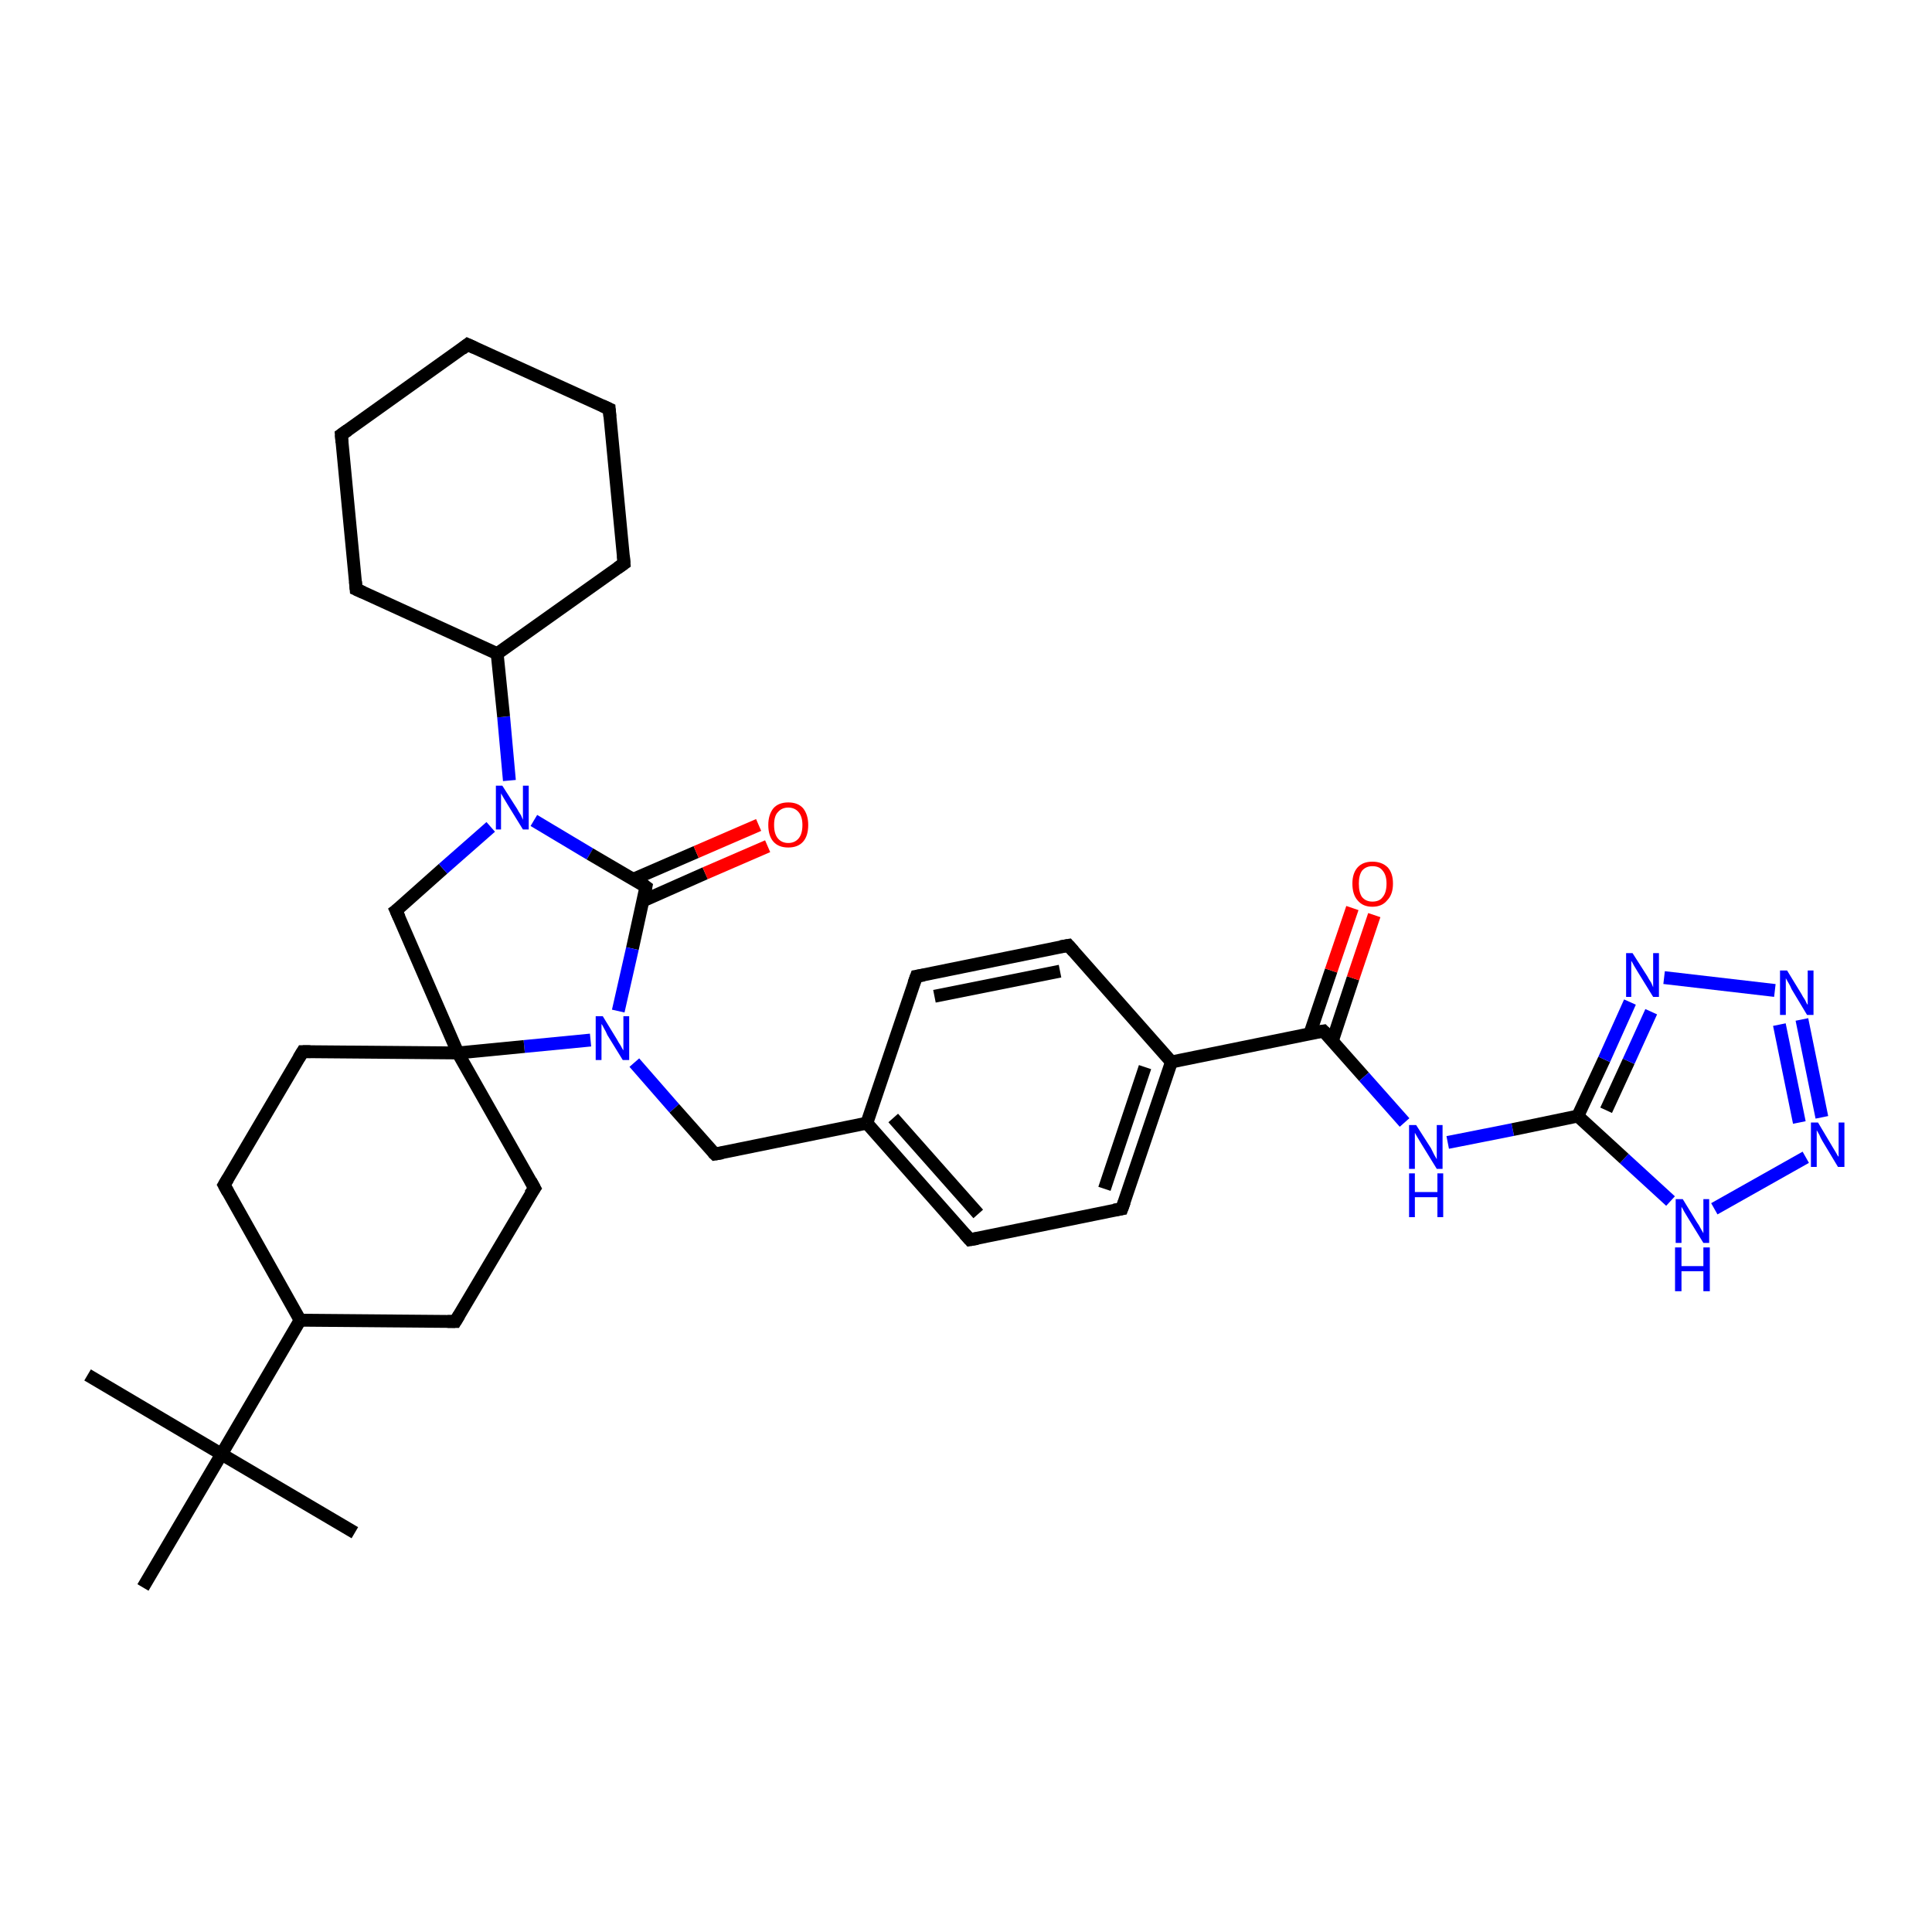 <?xml version='1.0' encoding='iso-8859-1'?>
<svg version='1.1' baseProfile='full'
              xmlns='http://www.w3.org/2000/svg'
                      xmlns:rdkit='http://www.rdkit.org/xml'
                      xmlns:xlink='http://www.w3.org/1999/xlink'
                  xml:space='preserve'
width='300px' height='300px' viewBox='0 0 300 300'>
<!-- END OF HEADER -->
<rect style='opacity:1.0;fill:#FFFFFF;stroke:none' width='300.0' height='300.0' x='0.0' y='0.0'> </rect>
<path class='bond-0 atom-0 atom-1' d='M 13.6,213.5 L 34.4,225.8' style='fill:none;fill-rule:evenodd;stroke:#000000;stroke-width:2.0px;stroke-linecap:butt;stroke-linejoin:miter;stroke-opacity:1' />
<path class='bond-1 atom-1 atom-2' d='M 34.4,225.8 L 55.1,238.0' style='fill:none;fill-rule:evenodd;stroke:#000000;stroke-width:2.0px;stroke-linecap:butt;stroke-linejoin:miter;stroke-opacity:1' />
<path class='bond-2 atom-1 atom-3' d='M 34.4,225.8 L 22.2,246.5' style='fill:none;fill-rule:evenodd;stroke:#000000;stroke-width:2.0px;stroke-linecap:butt;stroke-linejoin:miter;stroke-opacity:1' />
<path class='bond-3 atom-1 atom-4' d='M 34.4,225.8 L 46.6,205.0' style='fill:none;fill-rule:evenodd;stroke:#000000;stroke-width:2.0px;stroke-linecap:butt;stroke-linejoin:miter;stroke-opacity:1' />
<path class='bond-4 atom-4 atom-5' d='M 46.6,205.0 L 34.8,184.0' style='fill:none;fill-rule:evenodd;stroke:#000000;stroke-width:2.0px;stroke-linecap:butt;stroke-linejoin:miter;stroke-opacity:1' />
<path class='bond-5 atom-5 atom-6' d='M 34.8,184.0 L 47.0,163.3' style='fill:none;fill-rule:evenodd;stroke:#000000;stroke-width:2.0px;stroke-linecap:butt;stroke-linejoin:miter;stroke-opacity:1' />
<path class='bond-6 atom-6 atom-7' d='M 47.0,163.3 L 71.1,163.5' style='fill:none;fill-rule:evenodd;stroke:#000000;stroke-width:2.0px;stroke-linecap:butt;stroke-linejoin:miter;stroke-opacity:1' />
<path class='bond-7 atom-7 atom-8' d='M 71.1,163.5 L 61.5,141.4' style='fill:none;fill-rule:evenodd;stroke:#000000;stroke-width:2.0px;stroke-linecap:butt;stroke-linejoin:miter;stroke-opacity:1' />
<path class='bond-8 atom-8 atom-9' d='M 61.5,141.4 L 68.8,134.9' style='fill:none;fill-rule:evenodd;stroke:#000000;stroke-width:2.0px;stroke-linecap:butt;stroke-linejoin:miter;stroke-opacity:1' />
<path class='bond-8 atom-8 atom-9' d='M 68.8,134.9 L 76.2,128.4' style='fill:none;fill-rule:evenodd;stroke:#0000FF;stroke-width:2.0px;stroke-linecap:butt;stroke-linejoin:miter;stroke-opacity:1' />
<path class='bond-9 atom-9 atom-10' d='M 79.1,121.2 L 78.2,111.3' style='fill:none;fill-rule:evenodd;stroke:#0000FF;stroke-width:2.0px;stroke-linecap:butt;stroke-linejoin:miter;stroke-opacity:1' />
<path class='bond-9 atom-9 atom-10' d='M 78.2,111.3 L 77.2,101.5' style='fill:none;fill-rule:evenodd;stroke:#000000;stroke-width:2.0px;stroke-linecap:butt;stroke-linejoin:miter;stroke-opacity:1' />
<path class='bond-10 atom-10 atom-11' d='M 77.2,101.5 L 96.9,87.5' style='fill:none;fill-rule:evenodd;stroke:#000000;stroke-width:2.0px;stroke-linecap:butt;stroke-linejoin:miter;stroke-opacity:1' />
<path class='bond-11 atom-11 atom-12' d='M 96.9,87.5 L 94.6,63.5' style='fill:none;fill-rule:evenodd;stroke:#000000;stroke-width:2.0px;stroke-linecap:butt;stroke-linejoin:miter;stroke-opacity:1' />
<path class='bond-12 atom-12 atom-13' d='M 94.6,63.5 L 72.6,53.5' style='fill:none;fill-rule:evenodd;stroke:#000000;stroke-width:2.0px;stroke-linecap:butt;stroke-linejoin:miter;stroke-opacity:1' />
<path class='bond-13 atom-13 atom-14' d='M 72.6,53.5 L 53.0,67.5' style='fill:none;fill-rule:evenodd;stroke:#000000;stroke-width:2.0px;stroke-linecap:butt;stroke-linejoin:miter;stroke-opacity:1' />
<path class='bond-14 atom-14 atom-15' d='M 53.0,67.5 L 55.3,91.5' style='fill:none;fill-rule:evenodd;stroke:#000000;stroke-width:2.0px;stroke-linecap:butt;stroke-linejoin:miter;stroke-opacity:1' />
<path class='bond-15 atom-9 atom-16' d='M 82.9,127.4 L 91.6,132.6' style='fill:none;fill-rule:evenodd;stroke:#0000FF;stroke-width:2.0px;stroke-linecap:butt;stroke-linejoin:miter;stroke-opacity:1' />
<path class='bond-15 atom-9 atom-16' d='M 91.6,132.6 L 100.3,137.7' style='fill:none;fill-rule:evenodd;stroke:#000000;stroke-width:2.0px;stroke-linecap:butt;stroke-linejoin:miter;stroke-opacity:1' />
<path class='bond-16 atom-16 atom-17' d='M 99.8,139.9 L 109.5,135.6' style='fill:none;fill-rule:evenodd;stroke:#000000;stroke-width:2.0px;stroke-linecap:butt;stroke-linejoin:miter;stroke-opacity:1' />
<path class='bond-16 atom-16 atom-17' d='M 109.5,135.6 L 119.2,131.4' style='fill:none;fill-rule:evenodd;stroke:#FF0000;stroke-width:2.0px;stroke-linecap:butt;stroke-linejoin:miter;stroke-opacity:1' />
<path class='bond-16 atom-16 atom-17' d='M 98.4,136.5 L 108.1,132.3' style='fill:none;fill-rule:evenodd;stroke:#000000;stroke-width:2.0px;stroke-linecap:butt;stroke-linejoin:miter;stroke-opacity:1' />
<path class='bond-16 atom-16 atom-17' d='M 108.1,132.3 L 117.8,128.1' style='fill:none;fill-rule:evenodd;stroke:#FF0000;stroke-width:2.0px;stroke-linecap:butt;stroke-linejoin:miter;stroke-opacity:1' />
<path class='bond-17 atom-16 atom-18' d='M 100.3,137.7 L 98.2,147.3' style='fill:none;fill-rule:evenodd;stroke:#000000;stroke-width:2.0px;stroke-linecap:butt;stroke-linejoin:miter;stroke-opacity:1' />
<path class='bond-17 atom-16 atom-18' d='M 98.2,147.3 L 96.0,157.0' style='fill:none;fill-rule:evenodd;stroke:#0000FF;stroke-width:2.0px;stroke-linecap:butt;stroke-linejoin:miter;stroke-opacity:1' />
<path class='bond-18 atom-18 atom-19' d='M 98.5,165.0 L 104.7,172.1' style='fill:none;fill-rule:evenodd;stroke:#0000FF;stroke-width:2.0px;stroke-linecap:butt;stroke-linejoin:miter;stroke-opacity:1' />
<path class='bond-18 atom-18 atom-19' d='M 104.7,172.1 L 111.0,179.2' style='fill:none;fill-rule:evenodd;stroke:#000000;stroke-width:2.0px;stroke-linecap:butt;stroke-linejoin:miter;stroke-opacity:1' />
<path class='bond-19 atom-19 atom-20' d='M 111.0,179.2 L 134.6,174.4' style='fill:none;fill-rule:evenodd;stroke:#000000;stroke-width:2.0px;stroke-linecap:butt;stroke-linejoin:miter;stroke-opacity:1' />
<path class='bond-20 atom-20 atom-21' d='M 134.6,174.4 L 150.6,192.5' style='fill:none;fill-rule:evenodd;stroke:#000000;stroke-width:2.0px;stroke-linecap:butt;stroke-linejoin:miter;stroke-opacity:1' />
<path class='bond-20 atom-20 atom-21' d='M 138.7,173.6 L 151.9,188.5' style='fill:none;fill-rule:evenodd;stroke:#000000;stroke-width:2.0px;stroke-linecap:butt;stroke-linejoin:miter;stroke-opacity:1' />
<path class='bond-21 atom-21 atom-22' d='M 150.6,192.5 L 174.2,187.7' style='fill:none;fill-rule:evenodd;stroke:#000000;stroke-width:2.0px;stroke-linecap:butt;stroke-linejoin:miter;stroke-opacity:1' />
<path class='bond-22 atom-22 atom-23' d='M 174.2,187.7 L 181.9,164.9' style='fill:none;fill-rule:evenodd;stroke:#000000;stroke-width:2.0px;stroke-linecap:butt;stroke-linejoin:miter;stroke-opacity:1' />
<path class='bond-22 atom-22 atom-23' d='M 171.5,184.6 L 177.8,165.7' style='fill:none;fill-rule:evenodd;stroke:#000000;stroke-width:2.0px;stroke-linecap:butt;stroke-linejoin:miter;stroke-opacity:1' />
<path class='bond-23 atom-23 atom-24' d='M 181.9,164.9 L 165.9,146.8' style='fill:none;fill-rule:evenodd;stroke:#000000;stroke-width:2.0px;stroke-linecap:butt;stroke-linejoin:miter;stroke-opacity:1' />
<path class='bond-24 atom-24 atom-25' d='M 165.9,146.8 L 142.3,151.6' style='fill:none;fill-rule:evenodd;stroke:#000000;stroke-width:2.0px;stroke-linecap:butt;stroke-linejoin:miter;stroke-opacity:1' />
<path class='bond-24 atom-24 atom-25' d='M 164.6,150.8 L 145.1,154.7' style='fill:none;fill-rule:evenodd;stroke:#000000;stroke-width:2.0px;stroke-linecap:butt;stroke-linejoin:miter;stroke-opacity:1' />
<path class='bond-25 atom-23 atom-26' d='M 181.9,164.9 L 205.5,160.1' style='fill:none;fill-rule:evenodd;stroke:#000000;stroke-width:2.0px;stroke-linecap:butt;stroke-linejoin:miter;stroke-opacity:1' />
<path class='bond-26 atom-26 atom-27' d='M 206.9,161.6 L 210.1,151.9' style='fill:none;fill-rule:evenodd;stroke:#000000;stroke-width:2.0px;stroke-linecap:butt;stroke-linejoin:miter;stroke-opacity:1' />
<path class='bond-26 atom-26 atom-27' d='M 210.1,151.9 L 213.4,142.1' style='fill:none;fill-rule:evenodd;stroke:#FF0000;stroke-width:2.0px;stroke-linecap:butt;stroke-linejoin:miter;stroke-opacity:1' />
<path class='bond-26 atom-26 atom-27' d='M 203.4,160.5 L 206.7,150.7' style='fill:none;fill-rule:evenodd;stroke:#000000;stroke-width:2.0px;stroke-linecap:butt;stroke-linejoin:miter;stroke-opacity:1' />
<path class='bond-26 atom-26 atom-27' d='M 206.7,150.7 L 210.0,141.0' style='fill:none;fill-rule:evenodd;stroke:#FF0000;stroke-width:2.0px;stroke-linecap:butt;stroke-linejoin:miter;stroke-opacity:1' />
<path class='bond-27 atom-26 atom-28' d='M 205.5,160.1 L 211.8,167.2' style='fill:none;fill-rule:evenodd;stroke:#000000;stroke-width:2.0px;stroke-linecap:butt;stroke-linejoin:miter;stroke-opacity:1' />
<path class='bond-27 atom-26 atom-28' d='M 211.8,167.2 L 218.1,174.3' style='fill:none;fill-rule:evenodd;stroke:#0000FF;stroke-width:2.0px;stroke-linecap:butt;stroke-linejoin:miter;stroke-opacity:1' />
<path class='bond-28 atom-28 atom-29' d='M 224.8,177.4 L 234.9,175.4' style='fill:none;fill-rule:evenodd;stroke:#0000FF;stroke-width:2.0px;stroke-linecap:butt;stroke-linejoin:miter;stroke-opacity:1' />
<path class='bond-28 atom-28 atom-29' d='M 234.9,175.4 L 245.0,173.3' style='fill:none;fill-rule:evenodd;stroke:#000000;stroke-width:2.0px;stroke-linecap:butt;stroke-linejoin:miter;stroke-opacity:1' />
<path class='bond-29 atom-29 atom-30' d='M 245.0,173.3 L 249.1,164.5' style='fill:none;fill-rule:evenodd;stroke:#000000;stroke-width:2.0px;stroke-linecap:butt;stroke-linejoin:miter;stroke-opacity:1' />
<path class='bond-29 atom-29 atom-30' d='M 249.1,164.5 L 253.1,155.6' style='fill:none;fill-rule:evenodd;stroke:#0000FF;stroke-width:2.0px;stroke-linecap:butt;stroke-linejoin:miter;stroke-opacity:1' />
<path class='bond-29 atom-29 atom-30' d='M 249.4,172.4 L 252.9,164.8' style='fill:none;fill-rule:evenodd;stroke:#000000;stroke-width:2.0px;stroke-linecap:butt;stroke-linejoin:miter;stroke-opacity:1' />
<path class='bond-29 atom-29 atom-30' d='M 252.9,164.8 L 256.4,157.1' style='fill:none;fill-rule:evenodd;stroke:#0000FF;stroke-width:2.0px;stroke-linecap:butt;stroke-linejoin:miter;stroke-opacity:1' />
<path class='bond-30 atom-30 atom-31' d='M 258.4,151.8 L 275.6,153.8' style='fill:none;fill-rule:evenodd;stroke:#0000FF;stroke-width:2.0px;stroke-linecap:butt;stroke-linejoin:miter;stroke-opacity:1' />
<path class='bond-31 atom-31 atom-32' d='M 279.8,158.3 L 282.9,173.5' style='fill:none;fill-rule:evenodd;stroke:#0000FF;stroke-width:2.0px;stroke-linecap:butt;stroke-linejoin:miter;stroke-opacity:1' />
<path class='bond-31 atom-31 atom-32' d='M 276.3,159.1 L 279.4,174.3' style='fill:none;fill-rule:evenodd;stroke:#0000FF;stroke-width:2.0px;stroke-linecap:butt;stroke-linejoin:miter;stroke-opacity:1' />
<path class='bond-32 atom-32 atom-33' d='M 280.4,179.7 L 266.2,187.7' style='fill:none;fill-rule:evenodd;stroke:#0000FF;stroke-width:2.0px;stroke-linecap:butt;stroke-linejoin:miter;stroke-opacity:1' />
<path class='bond-33 atom-7 atom-34' d='M 71.1,163.5 L 83.0,184.5' style='fill:none;fill-rule:evenodd;stroke:#000000;stroke-width:2.0px;stroke-linecap:butt;stroke-linejoin:miter;stroke-opacity:1' />
<path class='bond-34 atom-34 atom-35' d='M 83.0,184.5 L 70.7,205.2' style='fill:none;fill-rule:evenodd;stroke:#000000;stroke-width:2.0px;stroke-linecap:butt;stroke-linejoin:miter;stroke-opacity:1' />
<path class='bond-35 atom-35 atom-4' d='M 70.7,205.2 L 46.6,205.0' style='fill:none;fill-rule:evenodd;stroke:#000000;stroke-width:2.0px;stroke-linecap:butt;stroke-linejoin:miter;stroke-opacity:1' />
<path class='bond-36 atom-18 atom-7' d='M 91.7,161.5 L 81.4,162.5' style='fill:none;fill-rule:evenodd;stroke:#0000FF;stroke-width:2.0px;stroke-linecap:butt;stroke-linejoin:miter;stroke-opacity:1' />
<path class='bond-36 atom-18 atom-7' d='M 81.4,162.5 L 71.1,163.5' style='fill:none;fill-rule:evenodd;stroke:#000000;stroke-width:2.0px;stroke-linecap:butt;stroke-linejoin:miter;stroke-opacity:1' />
<path class='bond-37 atom-25 atom-20' d='M 142.3,151.6 L 134.6,174.4' style='fill:none;fill-rule:evenodd;stroke:#000000;stroke-width:2.0px;stroke-linecap:butt;stroke-linejoin:miter;stroke-opacity:1' />
<path class='bond-38 atom-33 atom-29' d='M 259.4,186.5 L 252.2,179.9' style='fill:none;fill-rule:evenodd;stroke:#0000FF;stroke-width:2.0px;stroke-linecap:butt;stroke-linejoin:miter;stroke-opacity:1' />
<path class='bond-38 atom-33 atom-29' d='M 252.2,179.9 L 245.0,173.3' style='fill:none;fill-rule:evenodd;stroke:#000000;stroke-width:2.0px;stroke-linecap:butt;stroke-linejoin:miter;stroke-opacity:1' />
<path class='bond-39 atom-15 atom-10' d='M 55.3,91.5 L 77.2,101.5' style='fill:none;fill-rule:evenodd;stroke:#000000;stroke-width:2.0px;stroke-linecap:butt;stroke-linejoin:miter;stroke-opacity:1' />
<path d='M 35.4,185.1 L 34.8,184.0 L 35.4,183.0' style='fill:none;stroke:#000000;stroke-width:2.0px;stroke-linecap:butt;stroke-linejoin:miter;stroke-opacity:1;' />
<path d='M 46.4,164.3 L 47.0,163.3 L 48.2,163.3' style='fill:none;stroke:#000000;stroke-width:2.0px;stroke-linecap:butt;stroke-linejoin:miter;stroke-opacity:1;' />
<path d='M 62.0,142.5 L 61.5,141.4 L 61.9,141.1' style='fill:none;stroke:#000000;stroke-width:2.0px;stroke-linecap:butt;stroke-linejoin:miter;stroke-opacity:1;' />
<path d='M 95.9,88.2 L 96.9,87.5 L 96.8,86.3' style='fill:none;stroke:#000000;stroke-width:2.0px;stroke-linecap:butt;stroke-linejoin:miter;stroke-opacity:1;' />
<path d='M 94.7,64.7 L 94.6,63.5 L 93.5,63.0' style='fill:none;stroke:#000000;stroke-width:2.0px;stroke-linecap:butt;stroke-linejoin:miter;stroke-opacity:1;' />
<path d='M 73.7,54.0 L 72.6,53.5 L 71.7,54.2' style='fill:none;stroke:#000000;stroke-width:2.0px;stroke-linecap:butt;stroke-linejoin:miter;stroke-opacity:1;' />
<path d='M 54.0,66.8 L 53.0,67.5 L 53.1,68.7' style='fill:none;stroke:#000000;stroke-width:2.0px;stroke-linecap:butt;stroke-linejoin:miter;stroke-opacity:1;' />
<path d='M 55.2,90.3 L 55.3,91.5 L 56.4,92.0' style='fill:none;stroke:#000000;stroke-width:2.0px;stroke-linecap:butt;stroke-linejoin:miter;stroke-opacity:1;' />
<path d='M 99.9,137.4 L 100.3,137.7 L 100.2,138.2' style='fill:none;stroke:#000000;stroke-width:2.0px;stroke-linecap:butt;stroke-linejoin:miter;stroke-opacity:1;' />
<path d='M 110.7,178.9 L 111.0,179.2 L 112.2,179.0' style='fill:none;stroke:#000000;stroke-width:2.0px;stroke-linecap:butt;stroke-linejoin:miter;stroke-opacity:1;' />
<path d='M 149.8,191.6 L 150.6,192.5 L 151.8,192.3' style='fill:none;stroke:#000000;stroke-width:2.0px;stroke-linecap:butt;stroke-linejoin:miter;stroke-opacity:1;' />
<path d='M 173.0,187.9 L 174.2,187.7 L 174.6,186.6' style='fill:none;stroke:#000000;stroke-width:2.0px;stroke-linecap:butt;stroke-linejoin:miter;stroke-opacity:1;' />
<path d='M 166.7,147.7 L 165.9,146.8 L 164.7,147.0' style='fill:none;stroke:#000000;stroke-width:2.0px;stroke-linecap:butt;stroke-linejoin:miter;stroke-opacity:1;' />
<path d='M 143.5,151.4 L 142.3,151.6 L 141.9,152.7' style='fill:none;stroke:#000000;stroke-width:2.0px;stroke-linecap:butt;stroke-linejoin:miter;stroke-opacity:1;' />
<path d='M 204.3,160.3 L 205.5,160.1 L 205.8,160.4' style='fill:none;stroke:#000000;stroke-width:2.0px;stroke-linecap:butt;stroke-linejoin:miter;stroke-opacity:1;' />
<path d='M 82.4,183.4 L 83.0,184.5 L 82.3,185.5' style='fill:none;stroke:#000000;stroke-width:2.0px;stroke-linecap:butt;stroke-linejoin:miter;stroke-opacity:1;' />
<path d='M 71.3,204.2 L 70.7,205.2 L 69.5,205.2' style='fill:none;stroke:#000000;stroke-width:2.0px;stroke-linecap:butt;stroke-linejoin:miter;stroke-opacity:1;' />
<path class='atom-9' d='M 78.0 122.0
L 80.3 125.6
Q 80.5 126.0, 80.9 126.6
Q 81.2 127.3, 81.2 127.3
L 81.2 122.0
L 82.1 122.0
L 82.1 128.8
L 81.2 128.8
L 78.8 124.9
Q 78.5 124.4, 78.2 123.9
Q 77.9 123.4, 77.8 123.2
L 77.8 128.8
L 77.0 128.8
L 77.0 122.0
L 78.0 122.0
' fill='#0000FF'/>
<path class='atom-17' d='M 119.3 128.1
Q 119.3 126.5, 120.1 125.5
Q 120.9 124.6, 122.4 124.6
Q 123.9 124.6, 124.7 125.5
Q 125.5 126.5, 125.5 128.1
Q 125.5 129.8, 124.7 130.7
Q 123.9 131.6, 122.4 131.6
Q 120.9 131.6, 120.1 130.7
Q 119.3 129.8, 119.3 128.1
M 122.4 130.9
Q 123.4 130.9, 124.0 130.2
Q 124.6 129.5, 124.6 128.1
Q 124.6 126.8, 124.0 126.1
Q 123.4 125.4, 122.4 125.4
Q 121.4 125.4, 120.8 126.1
Q 120.2 126.7, 120.2 128.1
Q 120.2 129.5, 120.8 130.2
Q 121.4 130.9, 122.4 130.9
' fill='#FF0000'/>
<path class='atom-18' d='M 93.6 157.8
L 95.8 161.4
Q 96.0 161.8, 96.4 162.4
Q 96.7 163.0, 96.8 163.1
L 96.8 157.8
L 97.7 157.8
L 97.7 164.6
L 96.7 164.6
L 94.3 160.7
Q 94.1 160.2, 93.8 159.7
Q 93.5 159.1, 93.4 159.0
L 93.4 164.6
L 92.5 164.6
L 92.5 157.8
L 93.6 157.8
' fill='#0000FF'/>
<path class='atom-27' d='M 210.0 137.2
Q 210.0 135.6, 210.8 134.7
Q 211.6 133.8, 213.1 133.8
Q 214.6 133.8, 215.5 134.7
Q 216.3 135.6, 216.3 137.2
Q 216.3 138.9, 215.4 139.8
Q 214.6 140.8, 213.1 140.8
Q 211.6 140.8, 210.8 139.8
Q 210.0 138.9, 210.0 137.2
M 213.1 140.0
Q 214.2 140.0, 214.7 139.3
Q 215.3 138.6, 215.3 137.2
Q 215.3 135.9, 214.7 135.2
Q 214.2 134.5, 213.1 134.5
Q 212.1 134.5, 211.5 135.2
Q 211.0 135.9, 211.0 137.2
Q 211.0 138.6, 211.5 139.3
Q 212.1 140.0, 213.1 140.0
' fill='#FF0000'/>
<path class='atom-28' d='M 219.9 174.7
L 222.2 178.3
Q 222.4 178.7, 222.7 179.3
Q 223.1 180.0, 223.1 180.0
L 223.1 174.7
L 224.0 174.7
L 224.0 181.5
L 223.1 181.5
L 220.7 177.6
Q 220.4 177.1, 220.1 176.6
Q 219.8 176.1, 219.7 175.9
L 219.7 181.5
L 218.8 181.5
L 218.8 174.7
L 219.9 174.7
' fill='#0000FF'/>
<path class='atom-28' d='M 218.8 182.2
L 219.7 182.2
L 219.7 185.1
L 223.2 185.1
L 223.2 182.2
L 224.1 182.2
L 224.1 189.0
L 223.2 189.0
L 223.2 185.9
L 219.7 185.9
L 219.7 189.0
L 218.8 189.0
L 218.8 182.2
' fill='#0000FF'/>
<path class='atom-30' d='M 253.5 148.0
L 255.8 151.6
Q 256.0 152.0, 256.4 152.6
Q 256.7 153.3, 256.7 153.3
L 256.7 148.0
L 257.6 148.0
L 257.6 154.8
L 256.7 154.8
L 254.3 150.9
Q 254.0 150.4, 253.7 149.9
Q 253.4 149.3, 253.3 149.2
L 253.3 154.8
L 252.5 154.8
L 252.5 148.0
L 253.5 148.0
' fill='#0000FF'/>
<path class='atom-31' d='M 277.5 150.7
L 279.7 154.3
Q 279.9 154.7, 280.3 155.3
Q 280.6 156.0, 280.7 156.0
L 280.7 150.7
L 281.6 150.7
L 281.6 157.6
L 280.6 157.6
L 278.2 153.6
Q 278.0 153.1, 277.7 152.6
Q 277.4 152.1, 277.3 151.9
L 277.3 157.6
L 276.4 157.6
L 276.4 150.7
L 277.5 150.7
' fill='#0000FF'/>
<path class='atom-32' d='M 282.3 174.3
L 284.5 178.0
Q 284.7 178.3, 285.1 179.0
Q 285.4 179.6, 285.5 179.6
L 285.5 174.3
L 286.4 174.3
L 286.4 181.2
L 285.4 181.2
L 283.0 177.2
Q 282.7 176.7, 282.5 176.2
Q 282.2 175.7, 282.1 175.5
L 282.1 181.2
L 281.2 181.2
L 281.2 174.3
L 282.3 174.3
' fill='#0000FF'/>
<path class='atom-33' d='M 261.3 186.2
L 263.5 189.8
Q 263.8 190.2, 264.1 190.8
Q 264.5 191.5, 264.5 191.5
L 264.5 186.2
L 265.4 186.2
L 265.4 193.0
L 264.5 193.0
L 262.1 189.1
Q 261.8 188.6, 261.5 188.1
Q 261.2 187.5, 261.1 187.4
L 261.1 193.0
L 260.2 193.0
L 260.2 186.2
L 261.3 186.2
' fill='#0000FF'/>
<path class='atom-33' d='M 260.1 193.7
L 261.1 193.7
L 261.1 196.6
L 264.5 196.6
L 264.5 193.7
L 265.5 193.7
L 265.5 200.5
L 264.5 200.5
L 264.5 197.4
L 261.1 197.4
L 261.1 200.5
L 260.1 200.5
L 260.1 193.7
' fill='#0000FF'/>
</svg>
